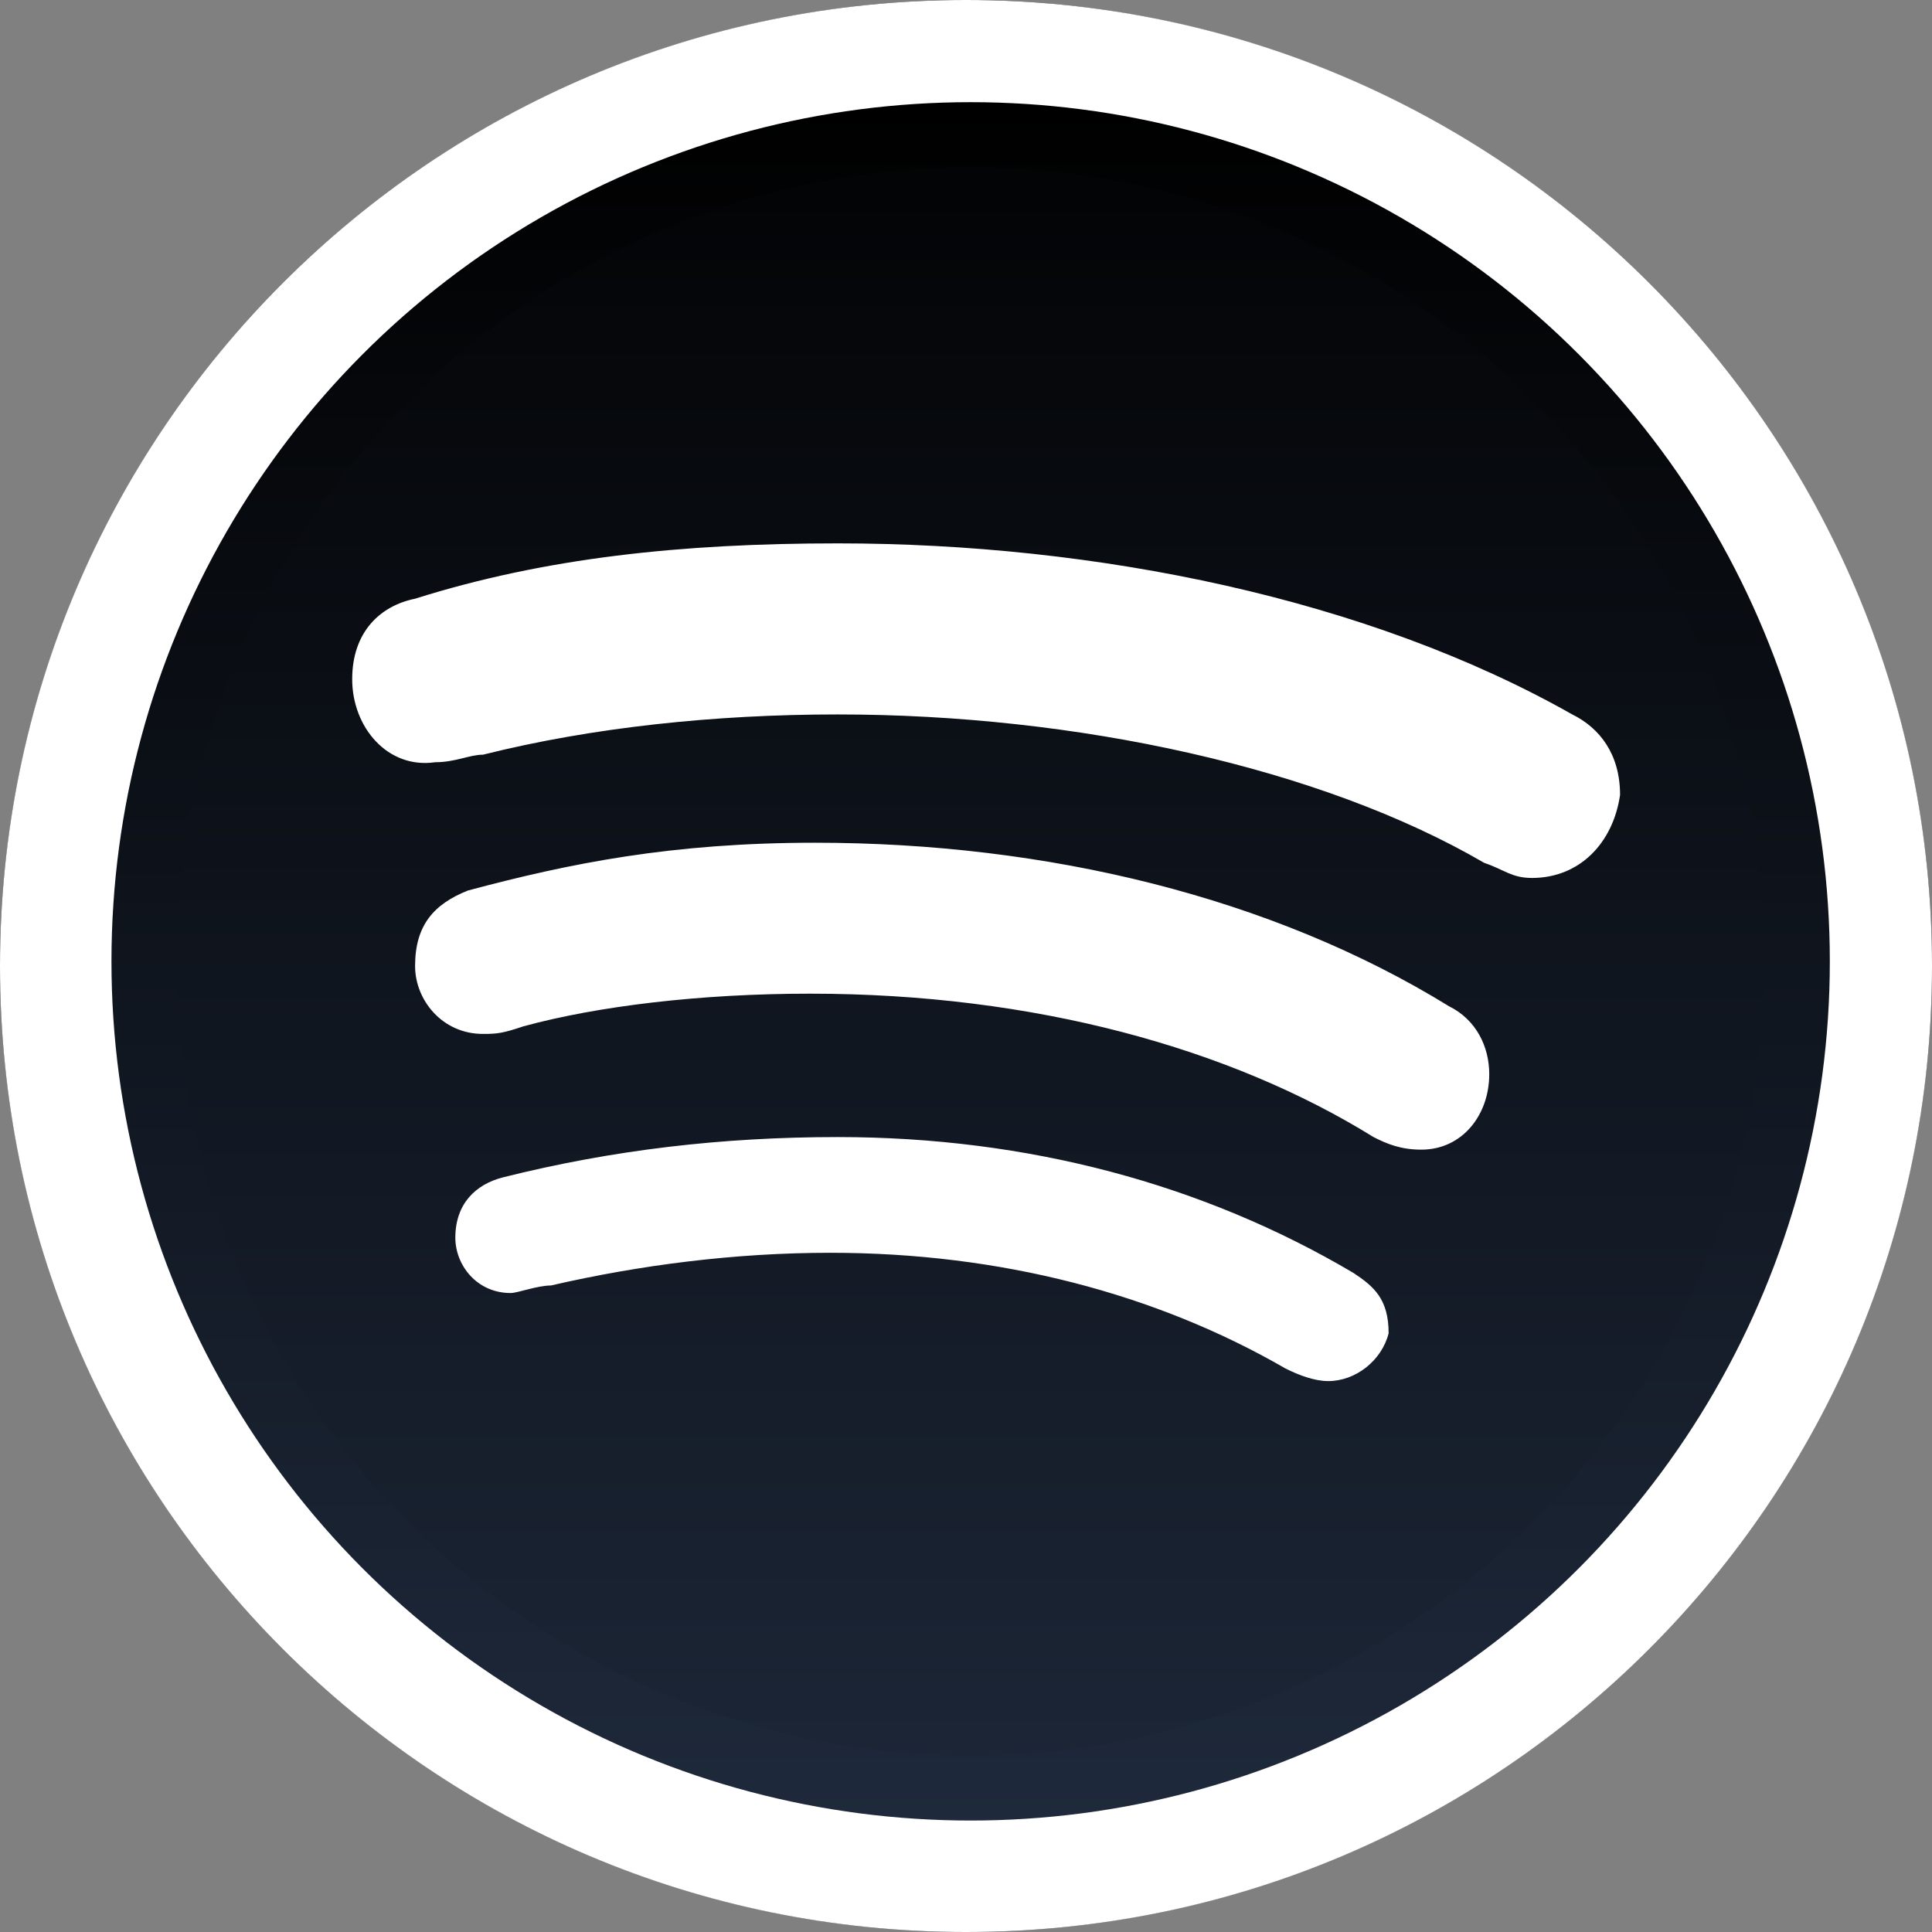 <svg width="208" height="208" viewBox="0 0 208 208" fill="none" xmlns="http://www.w3.org/2000/svg">
<rect x="0" y="0" width="208" height="208" fill="#808080" stroke="none"/>
<circle cx="104" cy="104" r="104" fill="url(#paint0_linear_30_3101)"/>
<path d="M104 0C46.55 0 0 46.55 0 104C0 161.451 46.55 208 104 208C161.451 208 208 161.451 208 104C208 46.55 161.451 0 104 0ZM104 17.333C152.141 17.333 190.667 55.859 190.667 104C190.667 152.141 152.141 190.667 104 190.667C55.859 190.667 17.333 152.141 17.333 104C17.333 55.859 55.859 17.333 104 17.333ZM90.188 58.5C73.328 58.5 58.635 60.057 44.688 64.458C40.997 65.203 37.917 67.979 37.917 73.125C37.917 78.271 41.708 82.807 46.854 82.062C49.055 82.062 50.544 81.25 52 81.25C63.747 78.305 76.984 76.917 90.188 76.917C115.849 76.917 142.188 82.638 159.792 92.896C161.992 93.641 162.737 94.521 164.938 94.521C170.083 94.521 173.672 90.729 174.417 85.583C174.417 81.182 172.216 78.372 169.271 76.917C147.266 64.458 118.049 58.5 90.188 58.5ZM87.75 90.729C72.346 90.729 61.378 92.93 50.375 95.875C46.719 97.331 44.688 99.599 44.688 104C44.688 107.656 47.599 111.313 52 111.313C53.49 111.313 54.133 111.245 56.333 110.5C64.391 108.299 75.461 106.979 87.208 106.979C111.414 106.979 132.471 112.87 147.875 122.417C149.331 123.161 150.82 123.771 153.021 123.771C157.422 123.771 160.333 120.047 160.333 115.646C160.333 112.701 158.945 109.789 156 108.333C136.94 96.586 112.701 90.729 87.75 90.729ZM90.188 122.417C77.729 122.417 65.914 123.805 54.167 126.75C51.221 127.495 49.021 129.594 49.021 133.25C49.021 136.195 51.323 139.208 54.979 139.208C55.724 139.208 57.857 138.396 59.312 138.396C68.859 136.195 79.117 134.875 89.375 134.875C107.69 134.875 124.448 139.276 138.396 147.333C139.885 148.078 141.544 148.688 143 148.688C145.945 148.688 148.755 146.487 149.5 143.542C149.5 139.852 147.909 138.497 145.708 137.042C129.56 127.495 110.703 122.417 90.188 122.417Z" fill="white"/>
<circle cx="104.5" cy="103.5" r="89" stroke="url(#paint1_linear_30_3101)" stroke-width="7"/>
<defs>
<linearGradient id="paint0_linear_30_3101" x1="104" y1="0" x2="104" y2="208" gradientUnits="userSpaceOnUse">
<stop/>
<stop offset="1" stop-color="#1E293B"/>
</linearGradient>
<linearGradient id="paint1_linear_30_3101" x1="104.5" y1="11" x2="104.5" y2="196" gradientUnits="userSpaceOnUse">
<stop/>
<stop offset="1" stop-color="#1E293B"/>
</linearGradient>
</defs>
</svg>
